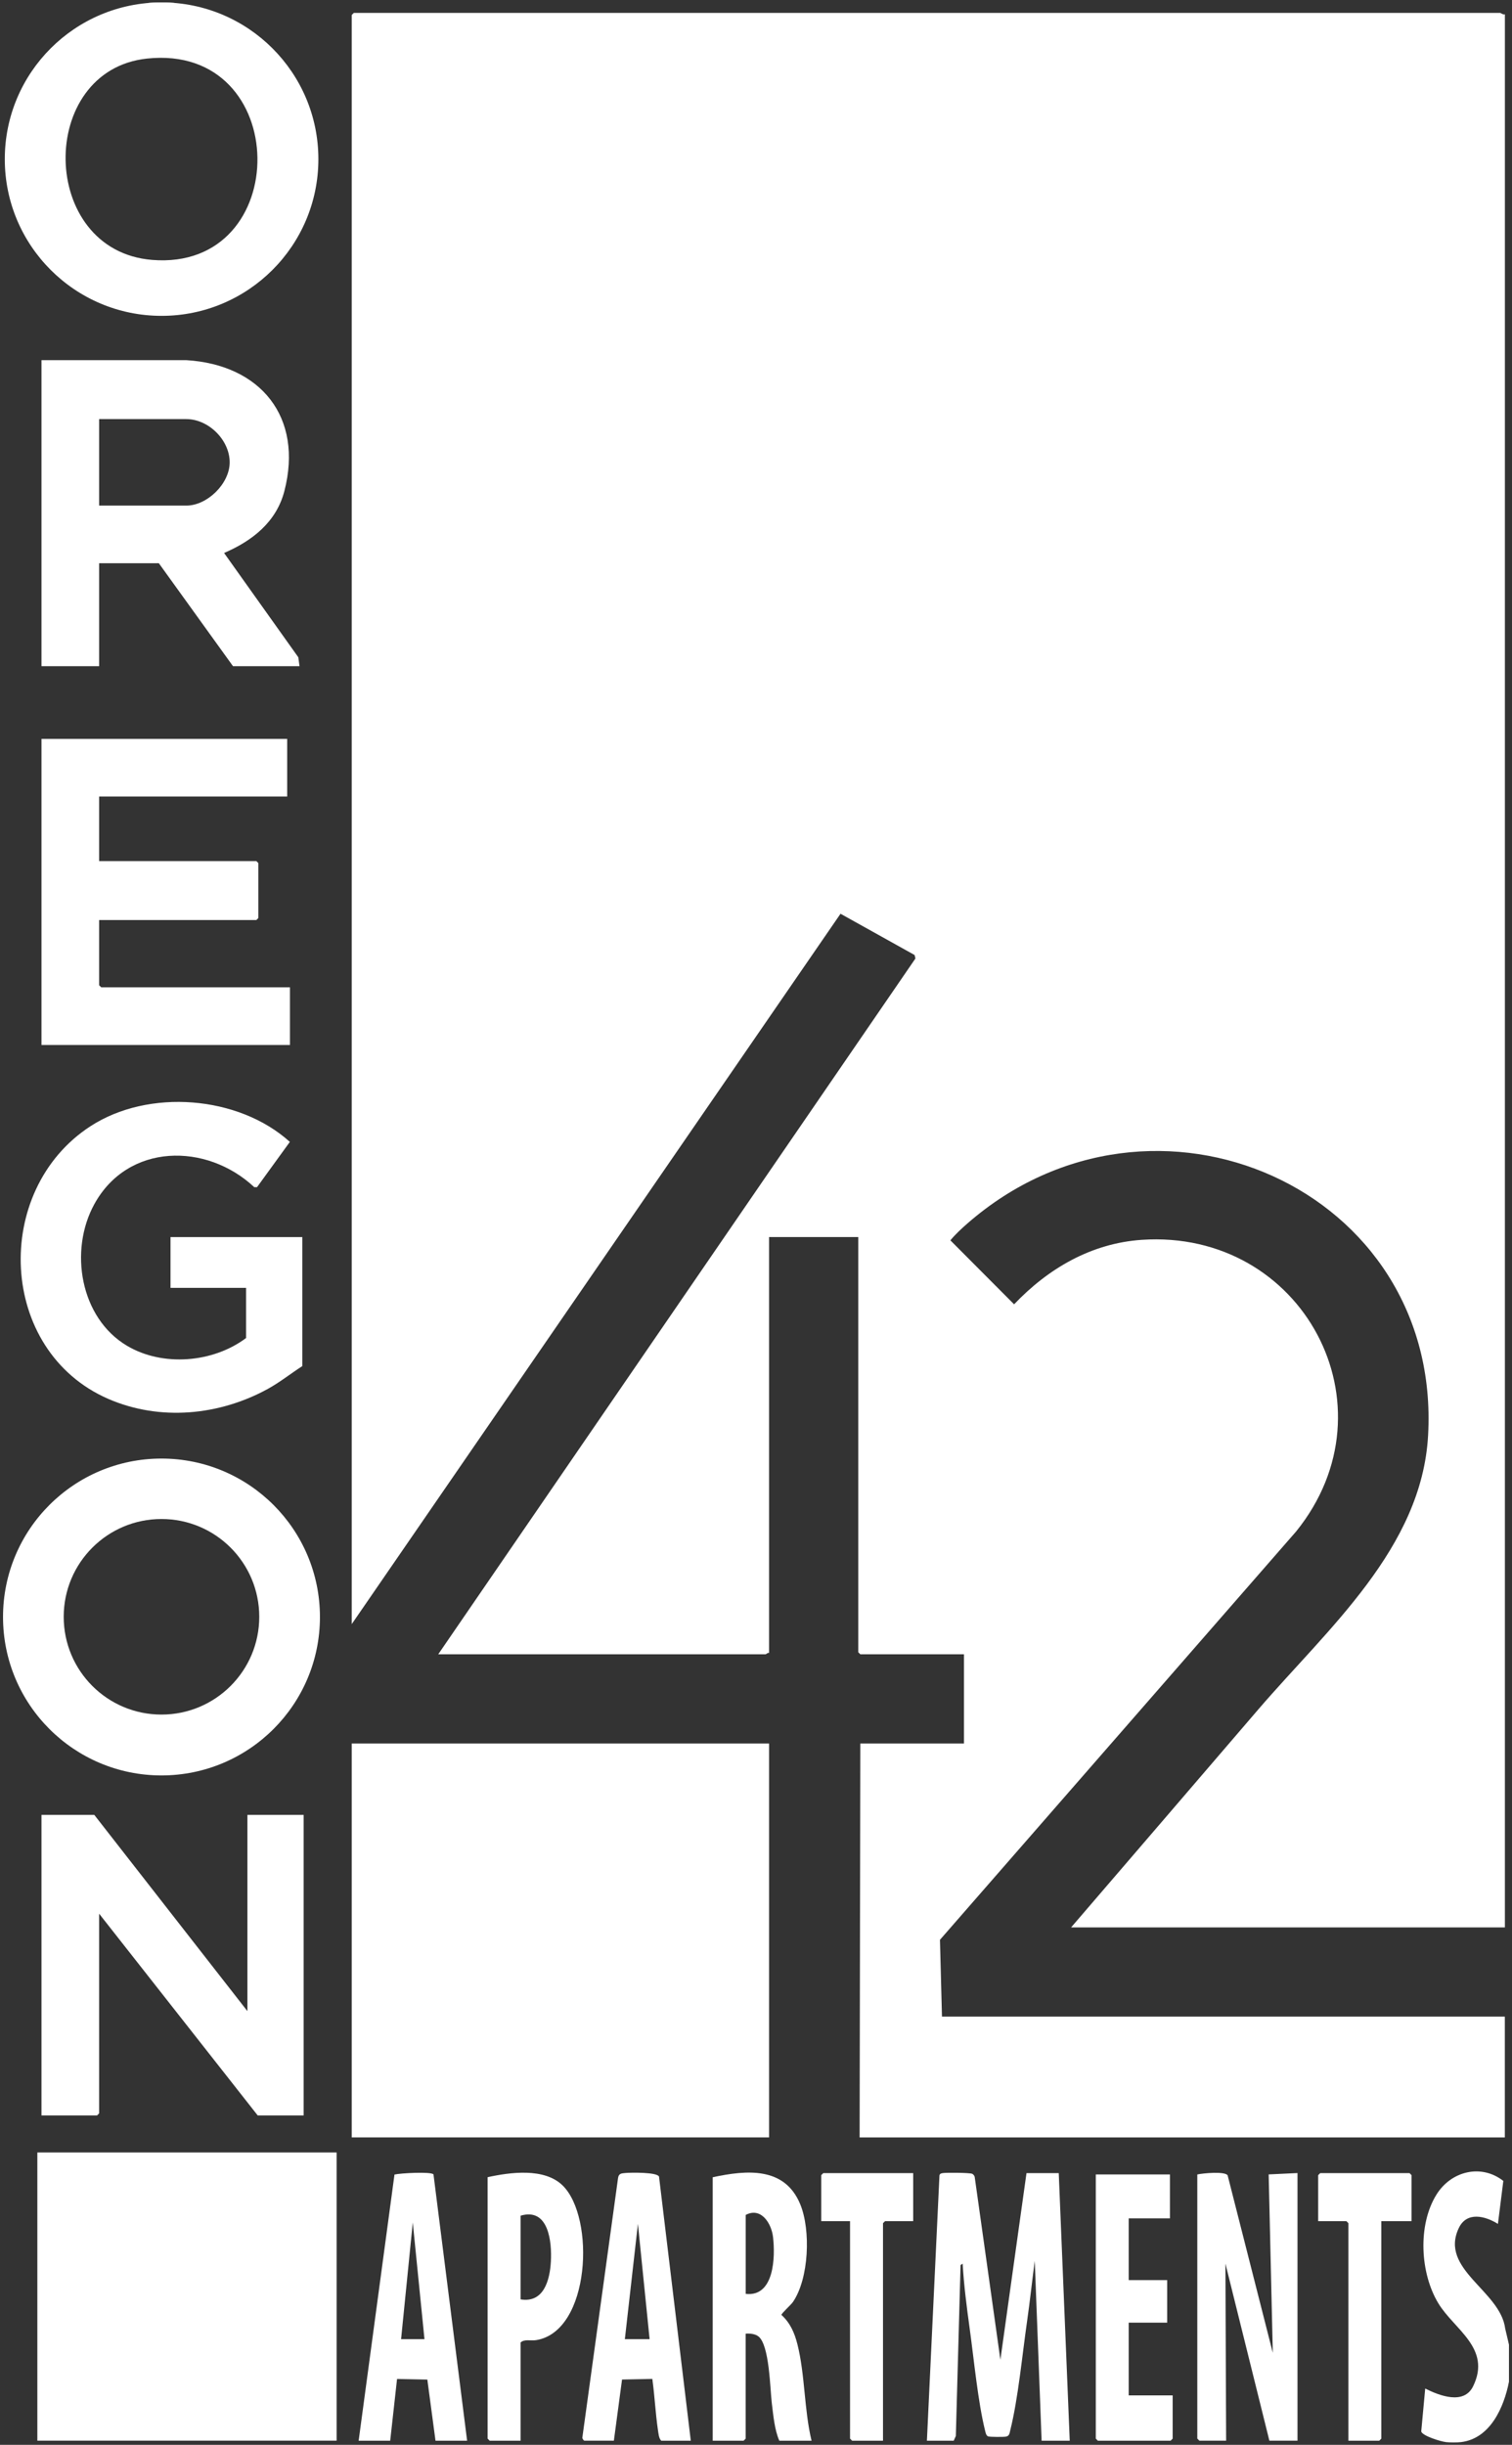 <?xml version="1.0" encoding="UTF-8"?>
<svg id="logos" xmlns="http://www.w3.org/2000/svg" viewBox="0 0 300 485.01">
  <rect x="0" y="0" width="300" height="485.01" fill="#333333" stroke="none"/>
  <defs>
    <style>
      .cls-1 {
        fill: #fff;
      }
    </style>
  </defs>
  <g>
    <path class="cls-1" d="M286.87,484.46c-.96-.1-4.59-1.2-4.88-2.09l.79-8.53c2.82,1.42,7.67,3.29,9.5-.44,3.7-7.56-3.73-11.25-6.89-16.46-3.63-5.98-4.13-15.53-.38-21.57,2.89-4.66,8.85-6.17,13.27-2.72l-1.07,8.53c-2.52-1.58-6.18-2.51-7.76.81-3.92,8.22,8.25,12.42,9.2,19.95l.75,3.2v7.35c-.99,5.05-3.7,11.29-9.53,11.98-.76.09-2.23.08-3,0Z"/>
    <path class="cls-1" d="M183.91,484.19l2.49-52.64c.09-.35.33-.39.64-.45.67-.12,5.43-.08,5.86.14.24.12.41.35.49.6l5.1,36.29,5.18-37.03h6.4l2.18,53.09h-5.58l-1.36-35.67c-.54,4.01-.96,8.06-1.54,12.08-.94,6.54-1.76,15.26-3.31,21.47-.16.63-.15,1.17-.87,1.31-.45.09-3.15.08-3.51-.04-.4-.14-.51-.67-.6-1.04-1.45-5.79-2.23-14.21-3.08-20.34-.59-4.27-1.15-8.6-1.4-12.89l-.41.27-.94,33.91-.42.94h-5.31Z"/>
    <path class="cls-1" d="M237.57,431.37c1.07-.24,5.49-.67,6.01.18l8.96,35.21-.82-35.4,5.72-.27v53.09h-5.58l-8.72-35.12.14,35.12h-5.31l-.41-.41v-52.41Z"/>
    <path class="cls-1" d="M161.03,484.19h-6.4c-.96-2.15-1.2-5.09-1.5-7.49-.34-2.83-.46-11.53-2.66-13.21-.66-.51-1.71-.6-2.52-.54v20.83l-.41.41h-6.13v-52.27c6.74-1.44,14.28-2.14,17.37,5.37,2.11,5.13,1.74,14.71-1.45,19.38-.4.58-2.33,2.3-2.28,2.57,1.74,1.57,2.61,3.59,3.17,5.83,1.52,6.04,1.32,12.98,2.8,19.11ZM147.96,455.06c5.68.65,5.88-7.33,5.42-11.27-.32-2.75-2.39-6-5.42-4.39v15.66Z"/>
    <path class="cls-1" d="M92.67,484.19h-6.26l-1.62-12.13-6.01-.12-1.36,12.25h-6.26l7.11-52.8c1.14-.28,7.3-.62,7.74-.03l6.67,52.82ZM84.22,464.04l-2.32-23.14-2.32,23.14h4.63Z"/>
    <path class="cls-1" d="M137.06,484.19h-5.86c-.48-.46-.54-1.39-.65-2.08-.5-3.36-.65-6.81-1.12-10.18l-6.01.12-1.62,12.13h-5.86c-.12,0-.46-.43-.39-.65l7.08-51.47c.14-.92.72-.91,1.47-.98,1.05-.1,6.36-.18,6.66.73l6.3,52.38ZM128.89,464.04l-2.32-22.87-2.59,22.87h4.9Z"/>
    <path class="cls-1" d="M103.29,484.19h-6.13l-.41-.41v-51.87c4.49-.98,11.23-1.9,14.86,1.62,6.54,6.34,5.56,28.99-5.25,30.71-1.06.17-2.32-.26-3.07.47v19.47ZM103.29,456.15c4.61.77,5.8-3.83,6.01-7.47.22-3.88-.42-10.79-6.01-9.13v16.61Z"/>
    <polygon class="cls-1" points="232.13 431.37 232.13 440.08 223.95 440.08 223.95 452.33 231.58 452.33 231.58 460.77 223.95 460.77 223.95 475.2 232.67 475.2 232.67 483.78 232.26 484.19 217.83 484.19 217.42 483.78 217.42 431.37 232.13 431.37"/>
    <polygon class="cls-1" points="280.07 440.63 274.07 440.63 274.07 483.78 273.66 484.19 267.54 484.19 267.54 441.04 267.13 440.63 261.54 440.63 261.54 431.51 261.95 431.1 279.66 431.1 280.07 431.51 280.07 440.63"/>
    <polygon class="cls-1" points="181.19 431.1 181.19 440.63 175.61 440.63 175.2 441.04 175.2 484.19 169.07 484.19 168.66 483.78 168.66 440.63 162.94 440.63 162.94 431.51 163.35 431.1 181.19 431.1"/>
  </g>
  <g>
    <g>
      <path class="cls-1" d="M298.59,2.83v379.53h-86.07c12.41-14.41,24.78-28.87,37.18-43.29,13.7-15.94,32.41-31.95,33.65-54.3,2.73-49.01-54.51-74.23-91.39-42.07-1.13.98-2.49,2.25-3.39,3.36l12.64,12.69c6.77-7.11,15.31-12.11,25.33-12.79,31.9-2.16,50.75,32.96,30.63,57.85l-70.67,81.01.4,15.24h111.68v23.96h-128.02l.14-78.14h20.56v-17.7h-20.56l-.41-.41v-82.36h-17.7v82.5c-.27-.09-.59.27-.68.27h-64.96l94.68-138.03-.16-.69-14.7-8.19-96.98,140.92V2.97l.41-.41h227.44c.15,0,.61.42.95.27Z"/>
      <rect class="cls-1" x="69.79" y="345.88" width="82.8" height="78.14"/>
    </g>
    <rect class="cls-1" x="7.41" y="427.01" width="59.38" height="57.17"/>
  </g>
  <g>
    <path class="cls-1" d="M59.44,132.16h-13.21l-14.71-20.42h-11.85v20.42h-11.44v-60.71h28.75c14.71.89,23.25,11.28,19.44,25.98-1.59,6.14-6.37,9.87-11.96,12.27l14.73,20.69.24,1.78ZM19.67,100.3h17.3c4.14,0,8.6-4.34,8.6-8.58,0-4.45-4.21-8.58-8.6-8.58h-17.3v17.15Z"/>
    <polygon class="cls-1" points="56.98 146.58 56.98 158.02 19.67 158.02 19.67 170.82 50.86 170.82 51.26 171.22 51.26 182.12 50.86 182.52 19.67 182.52 19.67 195.46 20.08 195.86 57.53 195.86 57.53 207.3 8.23 207.3 8.23 146.58 56.98 146.58"/>
    <polygon class="cls-1" points="49.09 398.97 49.09 360.04 60.25 360.04 60.25 419.66 51.13 419.66 19.67 379.64 19.67 419.25 19.26 419.66 8.23 419.66 8.23 360.04 18.71 360.04 49.09 398.97"/>
    <path class="cls-1" d="M48.81,255.49h-14.98v-10.07h26.15v25.59c-2.29,1.47-4.41,3.18-6.8,4.5-9.67,5.32-21.46,6.45-31.7,2-21.9-9.53-23.12-41.36-3.53-54.09,11.51-7.48,29.36-6.11,39.56,3.11l-6.51,8.98h-.55c-9.48-8.87-25.06-8.79-31.74,3.38-5.04,9.18-2.82,22.57,6.5,28.09,7.1,4.21,17.06,3.37,23.61-1.54v-9.94Z"/>
    <path class="cls-1" d="M35.19.65h.03c-2.1-.22-4.22-.22-6.32-.01h.03s6.26.01,6.26.01Z"/>
    <path class="cls-1" d="M32.06.48C14.88.48.95,14.4.95,31.57s13.93,31.09,31.11,31.09,31.11-13.92,31.11-31.09S49.24.48,32.06.48ZM30.16,51.56c-22.52-1.85-22.86-37.6-1.01-39.94,28.94-3.1,29.2,42.26,1.01,39.94Z"/>
    <path class="cls-1" d="M32.04,289.35c-17.37,0-31.44,14.07-31.44,31.43s14.08,31.43,31.44,31.43,31.44-14.07,31.44-31.43-14.08-31.43-31.44-31.43ZM32.04,340.14c-10.72,0-19.4-8.68-19.4-19.4s8.69-19.4,19.4-19.4,19.4,8.68,19.4,19.4-8.69,19.4-19.4,19.4Z"/>
  </g>
</svg>